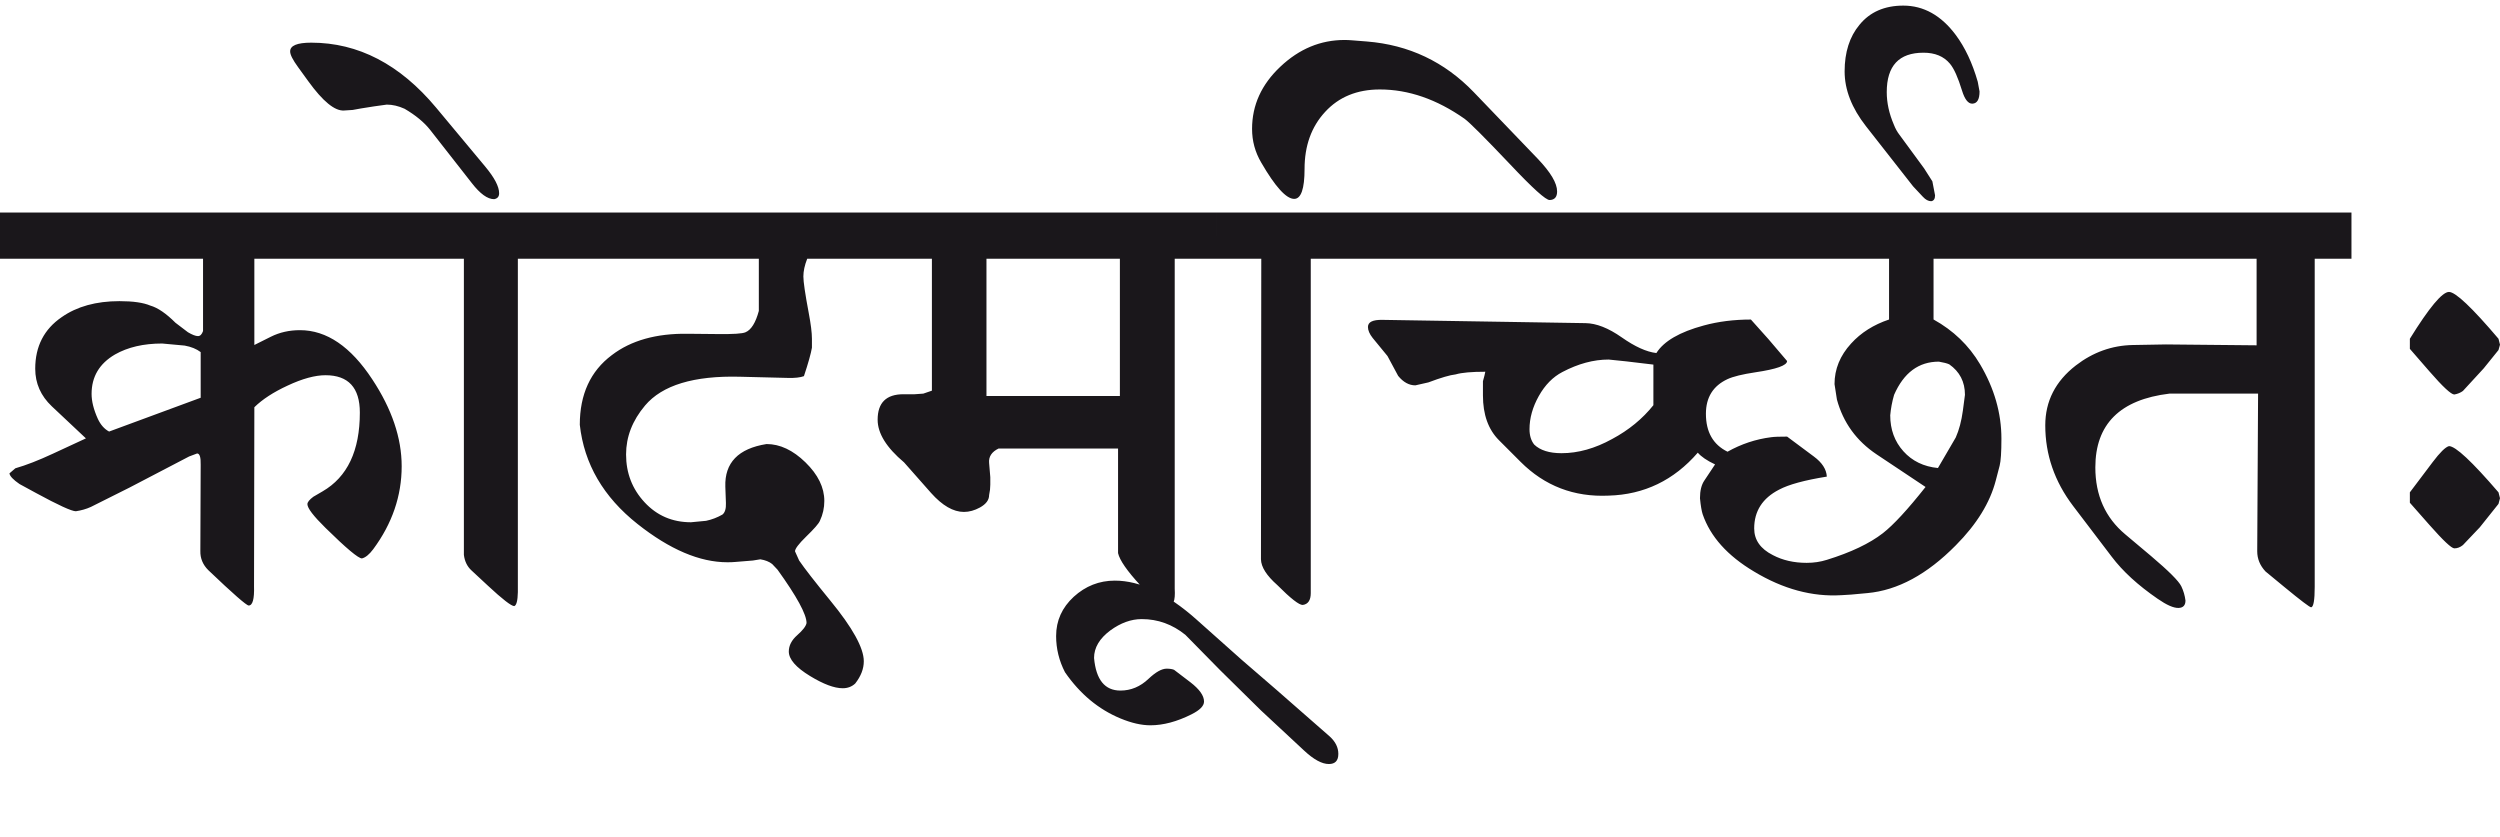 <?xml version="1.0" encoding="utf-8"?>
<!-- Generator: Adobe Illustrator 15.0.2, SVG Export Plug-In . SVG Version: 6.00 Build 0)  -->
<!DOCTYPE svg PUBLIC "-//W3C//DTD SVG 1.1//EN" "http://www.w3.org/Graphics/SVG/1.1/DTD/svg11.dtd">
<svg version="1.1" id="Ebene_1" xmlns="http://www.w3.org/2000/svg" xmlns:xlink="http://www.w3.org/1999/xlink" x="0px" y="0px"
	 width="84.676px" height="28.35px" viewBox="0 0 84.676 28.35" enable-background="new 0 0 84.676 28.35" xml:space="preserve">
<path fill="#1A171B" d="M84.676,16.875l-0.051-0.199c-0.898-1.045-1.456-1.566-1.677-1.566c-0.12,0.031-0.306,0.215-0.552,0.541
	l-0.773,1.025v0.352l0.663,0.752c0.467,0.529,0.748,0.793,0.843,0.793c0.101,0,0.198-0.035,0.291-0.111l0.572-0.602l0.633-0.793
	L84.676,16.875z M84.676,11.675l-0.051-0.201c-0.898-1.058-1.456-1.586-1.677-1.586c-0.229,0-0.67,0.528-1.325,1.586v0.342
	l0.663,0.763c0.454,0.522,0.735,0.783,0.843,0.783c0.113-0.02,0.211-0.061,0.291-0.12l0.703-0.764l0.502-0.622L84.676,11.675z
	 M79.646,7.198H68.481v1.566h7.951v2.932l-3.072-0.03l-1.124,0.02c-0.703,0.014-1.346,0.244-1.928,0.693
	c-0.69,0.535-1.034,1.211-1.034,2.027c0,0.991,0.313,1.901,0.943,2.731l1.306,1.717c0.374,0.496,0.894,0.971,1.556,1.426
	c0.307,0.213,0.545,0.318,0.713,0.311c0.153-0.006,0.231-0.09,0.231-0.25c-0.021-0.17-0.068-0.33-0.141-0.482
	c-0.088-0.182-0.43-0.521-1.024-1.025L71.985,18.1c-0.678-0.566-1.015-1.324-1.015-2.268c0-1.466,0.836-2.299,2.511-2.5h3.001
	l-0.029,5.34c0,0.256,0.093,0.482,0.281,0.684l0.632,0.521c0.562,0.463,0.866,0.693,0.914,0.693c0.08-0.014,0.12-0.244,0.12-0.693
	V8.764h1.245V7.198z M66.242,1.184c-0.494-0.663-1.089-0.994-1.776-0.994c-0.636,0-1.133,0.217-1.486,0.652
	c-0.334,0.401-0.502,0.928-0.502,1.576c0,0.623,0.241,1.241,0.723,1.857l1.597,2.037l0.331,0.353c0.093,0.101,0.186,0.15,0.281,0.15
	c0.088-0.013,0.131-0.08,0.131-0.2l-0.091-0.473l-0.281-0.441l-0.833-1.135c-0.073-0.094-0.138-0.207-0.19-0.343
	c-0.161-0.373-0.241-0.741-0.241-1.103c0-0.892,0.414-1.335,1.245-1.335c0.389,0,0.685,0.122,0.894,0.371
	c0.141,0.167,0.275,0.472,0.411,0.913c0.093,0.302,0.211,0.448,0.352,0.442c0.16-0.007,0.241-0.145,0.241-0.413l-0.061-0.33
	C66.805,2.134,66.556,1.605,66.242,1.184 M66.242,14.818l-0.603,1.034c-0.481-0.047-0.873-0.236-1.169-0.566
	c-0.299-0.332-0.447-0.739-0.447-1.22c0.021-0.228,0.062-0.458,0.131-0.693c0.329-0.75,0.833-1.124,1.516-1.124
	c0.161,0.027,0.276,0.057,0.352,0.091c0.354,0.248,0.532,0.592,0.532,1.033l-0.07,0.532C66.436,14.259,66.355,14.564,66.242,14.818
	 M58.09,15.73l-0.361,0.543c-0.101,0.146-0.15,0.348-0.15,0.602c0.025,0.262,0.058,0.441,0.091,0.543
	c0.261,0.758,0.838,1.402,1.736,1.938c0.991,0.598,1.978,0.863,2.962,0.803l0.331-0.02l0.553-0.051
	c1.023-0.094,2.021-0.633,2.991-1.617c0.711-0.715,1.16-1.447,1.355-2.197l0.131-0.502c0.04-0.154,0.06-0.459,0.06-0.914
	c0-0.863-0.24-1.704-0.723-2.52c-0.381-0.643-0.908-1.147-1.576-1.517V8.764h2.992V7.198H45.902v1.566h18.081v2.058
	c-0.522,0.175-0.951,0.445-1.285,0.813c-0.374,0.408-0.562,0.867-0.562,1.375l0.081,0.522c0.213,0.783,0.662,1.401,1.345,1.858
	l1.657,1.104c-0.603,0.762-1.085,1.285-1.446,1.566c-0.449,0.348-1.082,0.65-1.897,0.902c-0.216,0.068-0.441,0.102-0.683,0.102
	c-0.429,0-0.811-0.086-1.145-0.262c-0.422-0.213-0.633-0.514-0.633-0.904c0-0.586,0.281-1.025,0.844-1.314
	c0.326-0.174,0.866-0.32,1.616-0.441c-0.013-0.248-0.16-0.475-0.441-0.682l-0.904-0.673c-0.261,0-0.441,0.006-0.542,0.021
	c-0.521,0.066-1.014,0.231-1.476,0.491c-0.489-0.24-0.732-0.668-0.732-1.285c0-0.556,0.243-0.946,0.732-1.174
	c0.188-0.087,0.502-0.165,0.943-0.231c0.716-0.106,1.074-0.233,1.074-0.382l-0.632-0.742l-0.593-0.663
	c-0.569,0-1.102,0.066-1.596,0.201c-0.818,0.221-1.354,0.532-1.606,0.934c-0.337-0.04-0.726-0.217-1.175-0.532
	s-0.858-0.476-1.225-0.481l-6.878-0.111c-0.328-0.006-0.491,0.073-0.491,0.241c0,0.113,0.053,0.238,0.16,0.372l0.502,0.612
	l0.361,0.672c0.174,0.214,0.369,0.321,0.583,0.321l0.441-0.1c0.427-0.161,0.735-0.251,0.924-0.271
	c0.205-0.061,0.542-0.09,1.004-0.09c-0.013,0.073-0.04,0.181-0.08,0.321v0.481c0,0.65,0.181,1.154,0.542,1.516l0.732,0.733
	c0.815,0.816,1.81,1.199,2.982,1.145c1.204-0.033,2.211-0.52,3.021-1.455C57.616,15.463,57.809,15.598,58.09,15.73 M56.002,13.723
	c-0.369,0.462-0.833,0.844-1.396,1.145c-0.582,0.322-1.154,0.482-1.717,0.482c-0.414,0-0.723-0.098-0.924-0.291
	c-0.107-0.134-0.16-0.307-0.16-0.522c0-0.375,0.105-0.749,0.315-1.124c0.211-0.376,0.478-0.646,0.799-0.813
	c0.534-0.281,1.057-0.422,1.566-0.422l0.592,0.061l0.924,0.11V13.723z M45.902,7.198h-4.699v1.566h1.517l-0.011,10.179
	c0.005,0.262,0.191,0.553,0.553,0.873c0.454,0.457,0.743,0.68,0.863,0.674c0.181-0.025,0.271-0.162,0.271-0.402V8.764h1.507V7.198z
	 M49.918,3.122c-0.991-1.03-2.199-1.603-3.624-1.717l-0.503-0.04c-0.087-0.007-0.17-0.011-0.251-0.011
	c-0.811,0-1.535,0.301-2.173,0.904c-0.641,0.603-0.959,1.305-0.959,2.108c0,0.409,0.103,0.789,0.312,1.143
	c0.474,0.818,0.846,1.227,1.114,1.227c0.233,0,0.352-0.338,0.352-1.014c0-0.783,0.23-1.428,0.697-1.933
	c0.465-0.506,1.082-0.759,1.853-0.759c0.972,0,1.928,0.332,2.871,0.994c0.173,0.127,0.686,0.641,1.536,1.536
	c0.769,0.817,1.218,1.221,1.346,1.215c0.168-0.006,0.251-0.104,0.251-0.291c0-0.281-0.219-0.648-0.653-1.104L49.918,3.122z
	 M42.057,22.348l-1.546-1.377c-0.978-0.867-1.896-1.305-2.752-1.305c-0.528,0-0.992,0.184-1.391,0.547
	c-0.397,0.367-0.597,0.809-0.597,1.33c0,0.43,0.101,0.84,0.301,1.227c0.509,0.736,1.135,1.256,1.878,1.564
	c0.375,0.156,0.713,0.232,1.014,0.232c0.436,0,0.899-0.123,1.396-0.373c0.28-0.141,0.421-0.283,0.421-0.432
	c0-0.199-0.155-0.416-0.461-0.652l-0.554-0.422c-0.054-0.023-0.137-0.039-0.25-0.039c-0.168,0-0.371,0.115-0.613,0.342
	c-0.281,0.268-0.599,0.4-0.953,0.4c-0.529,0-0.827-0.365-0.894-1.104c0-0.35,0.185-0.66,0.552-0.934
	c0.349-0.254,0.703-0.383,1.063-0.383c0.549,0,1.041,0.18,1.478,0.533l1.185,1.205l1.375,1.355l1.456,1.355
	c0.329,0.309,0.61,0.461,0.844,0.461c0.213,0,0.321-0.113,0.321-0.342c0-0.221-0.099-0.416-0.292-0.592
	C43.625,23.703,42.632,22.836,42.057,22.348 M33.412,8.764h4.519v4.648h-4.519V8.764z M41.203,7.198H29.104v1.566h2.46v4.468
	l-0.29,0.1l-0.292,0.021h-0.382c-0.582,0-0.874,0.287-0.874,0.863c0,0.462,0.298,0.943,0.895,1.445l0.914,1.035
	c0.382,0.428,0.753,0.643,1.113,0.643c0.182,0,0.362-0.051,0.543-0.15c0.207-0.115,0.311-0.254,0.311-0.422
	c0.027-0.121,0.04-0.238,0.04-0.352v-0.252l-0.04-0.48c-0.021-0.215,0.088-0.379,0.321-0.492h4.046v3.543
	c0.054,0.24,0.308,0.607,0.759,1.094c0.451,0.49,0.762,0.713,0.929,0.674c0.181,0.039,0.257-0.146,0.231-0.562V8.764h1.415V7.198z
	 M29.104,7.198h-9.999v1.566h6.597v1.767c-0.108,0.401-0.259,0.643-0.452,0.723c-0.107,0.048-0.416,0.066-0.925,0.061l-1.033-0.01
	c-1.063-0.015-1.921,0.227-2.569,0.723c-0.724,0.542-1.085,1.329-1.085,2.359c0.146,1.325,0.799,2.446,1.957,3.362
	c1.091,0.863,2.104,1.295,3.043,1.295c0.093,0,0.18-0.002,0.261-0.01l0.602-0.049l0.252-0.041c0.167,0.027,0.301,0.08,0.401,0.16
	l0.181,0.191c0.655,0.91,0.983,1.514,0.983,1.807c-0.02,0.107-0.125,0.244-0.316,0.412c-0.19,0.168-0.285,0.352-0.285,0.553
	c0,0.26,0.24,0.539,0.723,0.832c0.448,0.273,0.816,0.412,1.104,0.412c0.167,0,0.307-0.053,0.422-0.16
	c0.194-0.248,0.291-0.498,0.291-0.754c0-0.449-0.379-1.135-1.136-2.057c-0.521-0.637-0.872-1.088-1.054-1.355l-0.14-0.312
	c0-0.084,0.123-0.25,0.371-0.492c0.274-0.266,0.433-0.445,0.472-0.541c0.101-0.213,0.15-0.438,0.15-0.672
	c0-0.457-0.212-0.891-0.638-1.307c-0.425-0.414-0.864-0.621-1.319-0.621c-0.957,0.152-1.423,0.635-1.396,1.445l0.02,0.553
	c0.008,0.191-0.033,0.324-0.119,0.391c-0.175,0.1-0.358,0.17-0.553,0.211l-0.511,0.049c-0.631,0-1.154-0.225-1.572-0.676
	c-0.419-0.451-0.627-0.992-0.627-1.621c0-0.597,0.214-1.148,0.643-1.657c0.582-0.689,1.653-1.015,3.213-0.975l1.615,0.04
	c0.248,0.008,0.432-0.014,0.553-0.06c0.147-0.442,0.237-0.764,0.271-0.964v-0.302c0-0.2-0.036-0.494-0.11-0.883
	c-0.121-0.643-0.18-1.051-0.18-1.226c0-0.181,0.043-0.381,0.13-0.602h1.767V7.198z M14.769,3.643
	c-1.225-1.466-2.635-2.198-4.227-2.198c-0.481,0-0.72,0.101-0.714,0.301c0,0.107,0.09,0.284,0.271,0.532l0.342,0.472
	c0.495,0.684,0.899,1.015,1.215,0.993l0.29-0.019l0.282-0.051l0.441-0.07l0.432-0.06c0.193,0,0.395,0.047,0.603,0.141
	c0.374,0.219,0.662,0.458,0.864,0.713l1.415,1.807c0.28,0.361,0.531,0.542,0.753,0.542c0.113-0.02,0.17-0.086,0.17-0.2
	c0-0.228-0.158-0.528-0.471-0.904L14.769,3.643z M19.105,7.198h-4.99v1.566h1.597v10.029c0.027,0.221,0.114,0.398,0.261,0.531
	l0.553,0.514c0.495,0.461,0.793,0.691,0.893,0.691c0.074-0.027,0.115-0.184,0.121-0.471V8.764h1.566V7.198z M3.695,14.617
	c-0.161-0.086-0.288-0.23-0.382-0.432c-0.142-0.313-0.211-0.596-0.211-0.843c0-0.583,0.264-1.027,0.793-1.336
	c0.435-0.247,0.966-0.371,1.596-0.371l0.764,0.07c0.221,0.04,0.4,0.113,0.542,0.221v1.546L3.695,14.617z M14.115,7.198H0v1.566
	h6.877v2.449c-0.04,0.114-0.097,0.171-0.171,0.171c-0.08,0-0.194-0.044-0.341-0.131l-0.422-0.321c-0.314-0.314-0.6-0.51-0.853-0.582
	C4.855,10.25,4.507,10.2,4.046,10.2c-0.791,0-1.442,0.181-1.957,0.542c-0.597,0.409-0.896,0.991-0.896,1.747
	c0,0.495,0.188,0.92,0.563,1.274l1.154,1.085l-1.124,0.521c-0.476,0.221-0.897,0.387-1.266,0.492l-0.2,0.172
	c0.013,0.094,0.128,0.215,0.341,0.361l0.553,0.301c0.764,0.416,1.215,0.621,1.355,0.621c0.181-0.027,0.351-0.074,0.512-0.148
	l1.306-0.654l2.018-1.053l0.271-0.102c0.088,0,0.128,0.129,0.121,0.383l-0.011,2.92C6.78,18.91,6.87,19.129,7.058,19.314
	c0.837,0.799,1.292,1.195,1.365,1.195c0.133,0,0.194-0.217,0.181-0.652l0.011-6.064c0.273-0.268,0.649-0.512,1.125-0.732
	c0.5-0.235,0.93-0.352,1.284-0.352c0.776,0,1.164,0.422,1.164,1.265c0,1.293-0.421,2.182-1.264,2.67l-0.312,0.182
	c-0.134,0.1-0.2,0.184-0.2,0.25c0,0.135,0.204,0.402,0.612,0.803c0.703,0.691,1.114,1.035,1.235,1.035
	c0.119-0.029,0.247-0.131,0.382-0.312c0.643-0.867,0.964-1.807,0.964-2.811c0-0.956-0.332-1.937-0.995-2.941
	c-0.729-1.11-1.546-1.667-2.449-1.667c-0.361,0-0.689,0.074-0.984,0.221l-0.562,0.281V8.764h5.501V7.198z"/>
<rect y="0.19" fill="none" width="84.676" height="25.691"/>
</svg>
